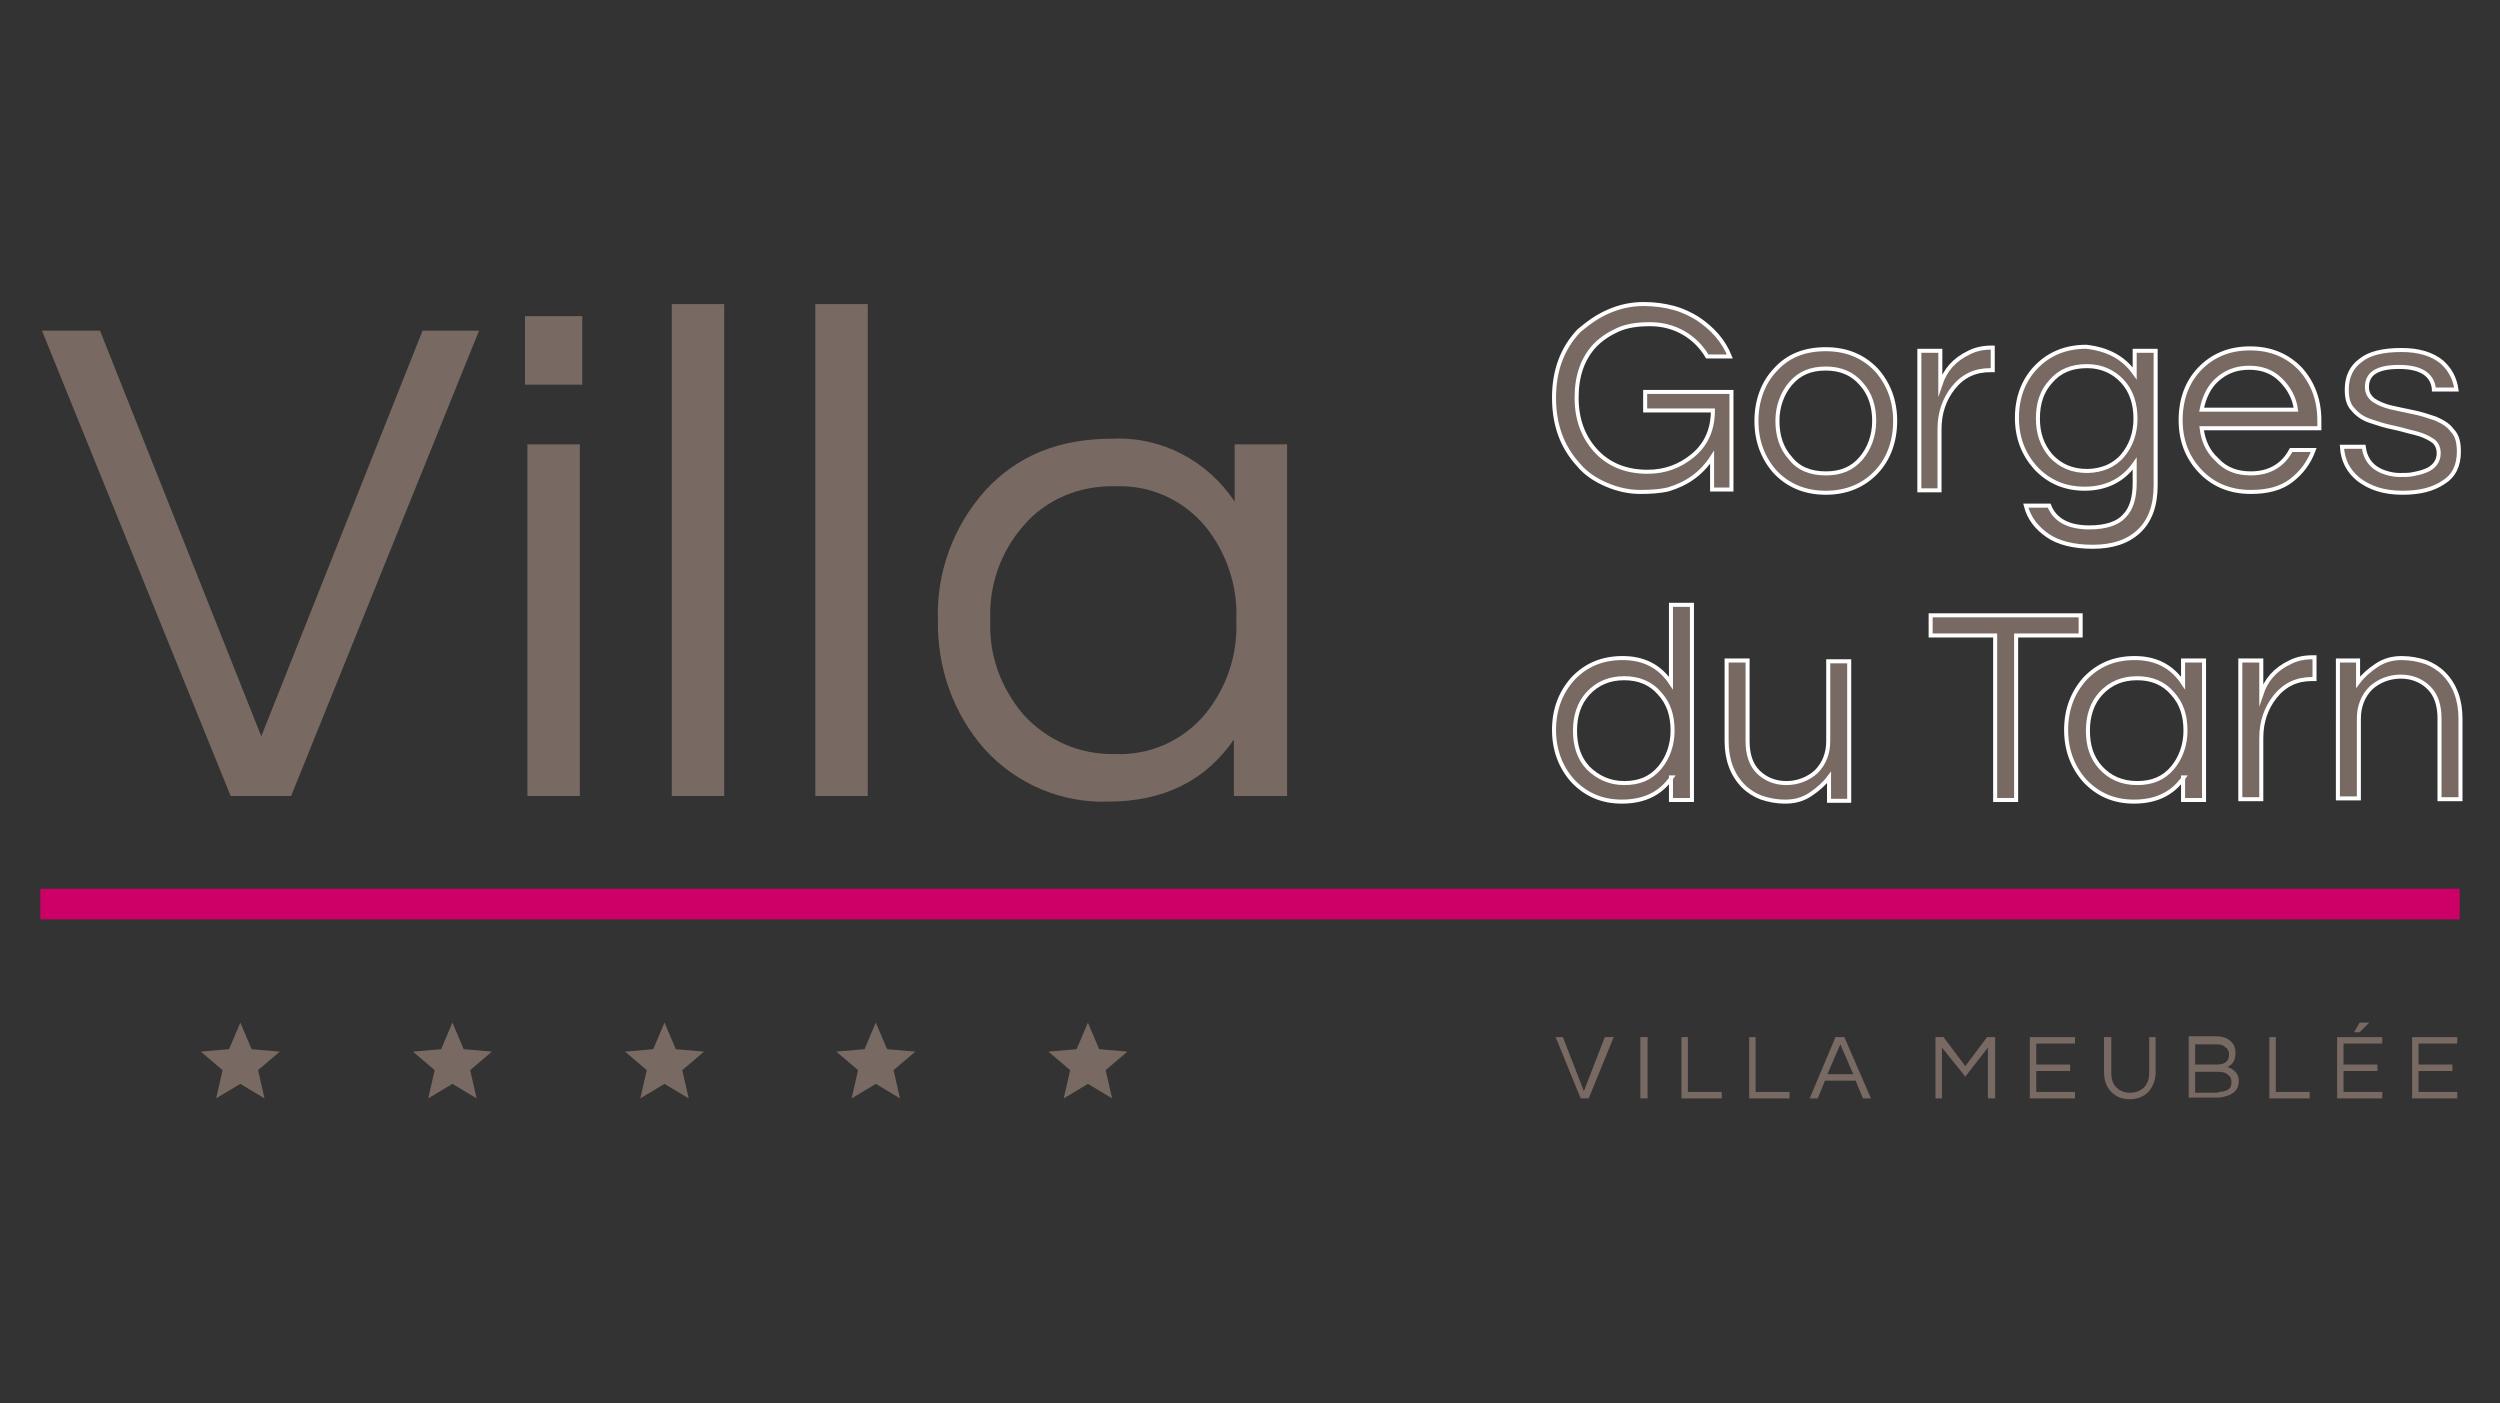 <?xml version="1.0" encoding="utf-8"?>
<!-- Generator: Adobe Illustrator 26.0.1, SVG Export Plug-In . SVG Version: 6.00 Build 0)  -->
<svg version="1.1" id="Calque_1" xmlns="http://www.w3.org/2000/svg" xmlns:xlink="http://www.w3.org/1999/xlink" x="0px" y="0px"
	 viewBox="0 0 310 174" style="enable-background:new 0 0 310 174;" xml:space="preserve">
<rect x="0" y="0" width="310" height="174" fill="#333333" stroke="none"/>
<style type="text/css">
	.st0{fill:#786962;}
	.st1{fill:#CD0067;}
	.st2{fill:#786962;stroke:#FFFFFF;stroke-width:0.5;stroke-miterlimit:10;}
</style>
<g>
	<path id="Tracé_2" class="st0" d="M59.4,41L36.1,98.7h-7.5L5.2,41h7.2l20,50.3l20-50.3H59.4z M65.4,55.1h6.5v43.6h-6.5V55.1z
		 M72.2,39.2v8.5h-7.1v-8.5H72.2z M89.8,98.7h-6.5v-61h6.5V98.7z M107.6,98.7h-6.5v-61h6.5V98.7z M153,91.7
		c-3.5,5.1-8.7,7.7-15.6,7.7c-5.8,0.2-11.4-2.2-15.3-6.5c-3.9-4.4-5.9-10.1-5.8-16c-0.2-5.9,1.9-11.6,5.8-16c4-4.4,9.2-6.5,15.8-6.5
		c6.1-0.3,11.8,2.7,15.2,7.8v-7.1h6.5v43.6H153L153,91.7z M138.2,93.5c4.3,0.2,8.4-1.6,11.2-4.9c2.7-3.3,4.1-7.4,3.9-11.7
		c0.2-4.2-1.2-8.4-3.9-11.7c-2.8-3.3-6.9-5.1-11.2-4.9c-4.3-0.1-8.5,1.6-11.3,4.9c-2.8,3.2-4.3,7.4-4.1,11.7
		c-0.2,4.3,1.3,8.4,4.1,11.7C129.8,91.8,133.9,93.6,138.2,93.5z"/>
	<rect id="Rectangle_1" x="5" y="110.2" class="st1" width="300" height="3.8"/>
	<g id="Groupe_1">
		<path id="ic_grade_24px" class="st0" d="M29.8,134.4l3,1.8l-0.8-3.5l2.7-2.3l-3.5-0.3l-1.4-3.3l-1.4,3.3l-3.5,0.3l2.7,2.3
			l-0.8,3.5L29.8,134.4z"/>
		<path id="ic_grade_24px-2" class="st0" d="M56.1,134.4l3,1.8l-0.8-3.5l2.7-2.3l-3.5-0.3l-1.4-3.3l-1.4,3.3l-3.5,0.3l2.7,2.3
			l-0.8,3.5L56.1,134.4z"/>
		<path id="ic_grade_24px-3" class="st0" d="M82.4,134.4l3,1.8l-0.8-3.5l2.7-2.3l-3.5-0.3l-1.4-3.3l-1.4,3.3l-3.5,0.3l2.7,2.3
			l-0.8,3.5L82.4,134.4z"/>
		<path id="ic_grade_24px-4" class="st0" d="M108.6,134.4l3,1.8l-0.8-3.5l2.7-2.3l-3.5-0.3l-1.4-3.3l-1.4,3.3l-3.5,0.3l2.7,2.3
			l-0.8,3.5L108.6,134.4z"/>
		<path id="ic_grade_24px-5" class="st0" d="M134.9,134.4l3,1.8l-0.8-3.5l2.7-2.3l-3.5-0.3l-1.4-3.3l-1.4,3.3l-3.5,0.3l2.7,2.3
			l-0.8,3.5L134.9,134.4z"/>
	</g>
	<g>
		<path class="st2" d="M199.5,38.6c1.4-0.6,2.8-0.9,4.3-0.9c1.5,0,2.7,0.2,3.8,0.5c1.1,0.3,2.1,0.8,2.9,1.3c1.8,1.2,3.2,2.7,4,4.7
			h-2.8c-0.7-1.2-1.7-2.2-2.9-2.9c-1.2-0.7-2.6-1.1-4.2-1.1c-1.6,0-2.9,0.2-4,0.7s-2,1.1-2.8,1.9c-1.6,1.7-2.3,3.9-2.3,6.5
			c0,2.7,0.8,4.8,2.3,6.5c1.6,1.8,3.8,2.7,6.5,2.7c2.2,0,4-0.7,5.6-2c1.7-1.4,2.5-3.3,2.5-5.6H204v-2.3h10.7v12.1h-2.4v-4
			c-1.3,2-3.1,3.3-5.5,4c-0.9,0.2-2,0.3-3.4,0.3c-1.4,0-2.8-0.3-4.2-0.9c-1.4-0.6-2.6-1.4-3.5-2.5c-2-2.2-3-4.9-3-8.3
			c0-3.3,1-6.1,3.1-8.3C197,40,198.1,39.2,199.5,38.6z"/>
		<path class="st2" d="M226.4,43.3c2.6,0,4.7,0.9,6.3,2.6c1.5,1.7,2.3,3.8,2.3,6.3s-0.8,4.7-2.3,6.3c-1.6,1.7-3.7,2.6-6.3,2.6
			c-2.6,0-4.7-0.9-6.3-2.6c-1.5-1.7-2.3-3.8-2.3-6.3s0.8-4.7,2.3-6.3C221.7,44.1,223.8,43.3,226.4,43.3z M226.4,58.7
			c1.9,0,3.3-0.6,4.4-1.9c1-1.2,1.6-2.8,1.6-4.6s-0.5-3.4-1.6-4.6c-1.1-1.3-2.6-1.9-4.4-1.9c-1.9,0-3.3,0.6-4.4,1.9
			c-1,1.2-1.6,2.8-1.6,4.6s0.5,3.4,1.6,4.6C223,58.1,224.5,58.7,226.4,58.7z"/>
		<path class="st2" d="M247.1,43.3v2.6h-0.3c-1.9,0-3.4,0.7-4.6,2.2c-1.1,1.4-1.7,3.1-1.7,5.1v7.6H238V43.5h2.6v4.2
			c0.6-1.8,1.7-3.1,3.6-4c0.8-0.4,1.7-0.6,2.8-0.6H247.1z"/>
		<path class="st2" d="M264.7,46.3v-2.8h2.6v16.7c0,2.5-0.7,4.4-2.1,5.7c-1.4,1.3-3.3,1.9-5.7,1.9s-4.3-0.5-5.6-1.4
			c-1.3-0.9-2.3-2.1-2.7-3.7h2.9c0.7,1.8,2.4,2.7,5,2.7c2,0,3.5-0.5,4.3-1.4c0.9-0.9,1.3-2.3,1.3-4.1v-2.4c-1.4,2-3.5,3.1-6.2,3.1
			c-2.5,0-4.5-0.9-6.1-2.6c-1.5-1.7-2.3-3.7-2.3-6.2s0.8-4.6,2.3-6.2c1.6-1.7,3.7-2.6,6.3-2.6C261.3,43.3,263.3,44.3,264.7,46.3z
			 M258.8,58.4c0.9,0,1.8-0.2,2.5-0.5c0.7-0.3,1.4-0.8,1.9-1.4c1-1.2,1.6-2.7,1.6-4.6c0-1.8-0.5-3.4-1.6-4.6
			c-1.1-1.2-2.6-1.9-4.4-1.9c-1.9,0-3.4,0.6-4.5,1.9c-1.1,1.2-1.6,2.7-1.6,4.6c0,1.8,0.5,3.3,1.6,4.6
			C255.5,57.8,257,58.4,258.8,58.4z"/>
		<path class="st2" d="M279.1,58.7c2.3,0,4-1,5-2.9h2.8c-0.6,1.6-1.5,2.8-2.8,3.8c-1.3,1-3,1.4-5,1.4c-2.6,0-4.7-0.9-6.3-2.6
			c-1.6-1.7-2.4-3.8-2.4-6.3c0-2.6,0.8-4.7,2.3-6.3c1.6-1.7,3.7-2.6,6.3-2.6c2.6,0,4.7,0.9,6.3,2.6c1.5,1.7,2.3,3.8,2.3,6.3v1H273
			c0.2,1.6,0.8,2.9,1.9,3.9C276,58.2,277.4,58.7,279.1,58.7z M278.9,45.6c-1.6,0-2.9,0.5-4,1.5c-1,0.9-1.6,2.2-1.9,3.7h11.7
			c-0.2-1.5-0.9-2.7-1.9-3.7C281.8,46.1,280.5,45.6,278.9,45.6z"/>
		<path class="st2" d="M301.8,48.2c-0.2-1.8-1.7-2.7-4.3-2.7c-2.7,0-4,0.8-4,2.5c0,0.7,0.3,1.2,0.8,1.6c0.6,0.4,1.3,0.7,2.1,0.9
			c0.9,0.2,1.8,0.4,2.8,0.6c1,0.2,1.9,0.5,2.8,0.8c0.9,0.4,1.6,0.8,2.1,1.5c0.6,0.6,0.8,1.5,0.8,2.6c0,1.7-0.6,3-1.9,3.8
			c-1.3,0.9-3,1.3-5.1,1.3c-2.3,0-4.1-0.6-5.5-1.7c-1.2-1-1.9-2.3-2-4h2.7c0.2,1.6,1.1,2.7,2.7,3.2c0.6,0.2,1.2,0.3,1.8,0.3
			s1.1,0,1.6-0.1c0.5-0.1,1-0.2,1.5-0.4c1.1-0.4,1.7-1.2,1.7-2.2c0-0.7-0.3-1.3-0.8-1.6c-0.6-0.4-1.3-0.7-2.1-0.9
			c-0.9-0.2-1.8-0.5-2.8-0.7c-1-0.2-1.9-0.5-2.8-0.8c-0.9-0.3-1.6-0.8-2.1-1.4c-0.6-0.6-0.8-1.4-0.8-2.5c0-1.6,0.6-2.8,1.7-3.6
			c1.1-0.9,2.8-1.3,5.1-1.3c2.1,0,3.8,0.5,5,1.5c1,0.9,1.6,2,1.8,3.4H301.8z"/>
	</g>
	<g>
		<path class="st2" d="M207.3,96.4c-1.4,2-3.4,3-6.2,3c-2.5,0-4.5-0.9-6.1-2.6c-1.5-1.7-2.3-3.8-2.3-6.3c0-2.5,0.8-4.6,2.3-6.3
			c1.6-1.7,3.6-2.6,6.2-2.6c2.6,0,4.6,1,6,3.1V75h2.6v24.2h-2.6V96.4z M201.4,97.1c1.9,0,3.3-0.6,4.4-1.9c1-1.2,1.6-2.8,1.6-4.6
			c0-1.9-0.5-3.4-1.6-4.6c-1.1-1.3-2.6-1.9-4.4-1.9c-1.8,0-3.3,0.6-4.5,1.9c-1.1,1.2-1.6,2.8-1.6,4.6c0,1.9,0.5,3.4,1.6,4.6
			C198.1,96.4,199.6,97.1,201.4,97.1z"/>
		<path class="st2" d="M226.8,99.1v-2.7c-0.6,0.8-1.4,1.5-2.3,2.1c-0.9,0.6-1.9,0.9-3.1,0.9s-2.1-0.2-3-0.5
			c-0.8-0.3-1.6-0.8-2.2-1.4c-1.4-1.4-2.1-3.3-2.1-5.6v-10h2.6v10c0,1.6,0.4,2.9,1.3,3.8c0.9,0.9,2.1,1.4,3.5,1.4
			c1.4,0,2.7-0.5,3.7-1.4c1-1,1.5-2.3,1.5-3.8v-9.9h2.6v17.3H226.8z"/>
		<path class="st2" d="M258,78.8h-8v20.4h-2.6V78.8h-8v-2.5H258V78.8z"/>
		<path class="st2" d="M270.8,96.4c-1.4,2-3.4,3-6.2,3c-2.5,0-4.5-0.9-6.1-2.6c-1.5-1.7-2.3-3.8-2.3-6.3c0-2.5,0.8-4.6,2.3-6.3
			c1.6-1.7,3.6-2.6,6.2-2.6c2.6,0,4.6,1,6,3.1v-2.8h2.6v17.3h-2.6V96.4z M265,97.1c1.9,0,3.3-0.6,4.4-1.9c1-1.2,1.6-2.8,1.6-4.6
			c0-1.9-0.5-3.4-1.6-4.6c-1.1-1.3-2.6-1.9-4.4-1.9c-1.8,0-3.3,0.6-4.5,1.9c-1.1,1.2-1.6,2.8-1.6,4.6c0,1.9,0.5,3.4,1.6,4.6
			C261.6,96.4,263.1,97.1,265,97.1z"/>
		<path class="st2" d="M287,81.6v2.6h-0.3c-1.9,0-3.4,0.7-4.6,2.2c-1.1,1.4-1.7,3.1-1.7,5.1v7.6h-2.6V81.9h2.6v4.2
			c0.6-1.8,1.7-3.1,3.6-4c0.8-0.4,1.7-0.6,2.8-0.6H287z"/>
		<path class="st2" d="M292.4,81.9v2.7c0.6-0.8,1.4-1.5,2.3-2.1c0.9-0.6,1.9-0.9,3.1-0.9c1.1,0,2.1,0.2,3,0.5
			c0.8,0.3,1.6,0.8,2.2,1.4c1.4,1.4,2.1,3.3,2.1,5.6v10h-2.6v-10c0-1.6-0.4-2.9-1.3-3.8c-0.9-0.9-2.1-1.4-3.5-1.4
			c-1.4,0-2.7,0.5-3.7,1.4c-1,1-1.5,2.3-1.5,3.8v9.9h-2.6V81.9H292.4z"/>
	</g>
	<g>
		<path class="st0" d="M200.1,128.6l-3.1,7.6h-1l-3.1-7.6h0.9l2.6,6.7l2.6-6.7H200.1z"/>
		<path class="st0" d="M204.3,136.2h-0.9v-7.6h0.9V136.2z"/>
		<path class="st0" d="M209.3,128.6v6.8h4.2v0.8h-5v-7.6H209.3z"/>
		<path class="st0" d="M217.7,128.6v6.8h4.2v0.8h-5v-7.6H217.7z"/>
		<path class="st0" d="M232,136.2h-1l-0.9-2.2h-3.8l-0.9,2.2h-1l3.2-7.6h1.1L232,136.2z M229.8,133.2l-1.6-3.7l-1.6,3.7H229.8z"/>
		<path class="st0" d="M247.4,128.6v7.6h-0.9v-6.3l-2.8,3.6l-2.9-3.6v6.3H240v-7.6h1l2.7,3.6l2.7-3.6H247.4z"/>
		<path class="st0" d="M252.5,129.4v2.6h4.2v0.8h-4.2v2.6h4.8v0.8h-5.6v-7.6h5.6v0.8H252.5z"/>
		<path class="st0" d="M267.3,128.6v4.3c0,1-0.3,1.8-0.9,2.5c-0.6,0.6-1.4,0.9-2.3,0.9c-1,0-1.7-0.3-2.3-0.9
			c-0.6-0.6-0.9-1.4-0.9-2.5v-4.3h0.9v4.4c0,0.8,0.2,1.5,0.7,1.9c0.4,0.4,1,0.6,1.6,0.6c0.7,0,1.2-0.2,1.7-0.6
			c0.5-0.5,0.7-1.1,0.7-1.9v-4.4H267.3z"/>
		<path class="st0" d="M277.2,130.6c0,0.8-0.3,1.4-1,1.7c0.6,0.2,1.1,0.6,1.3,1.1c0.1,0.2,0.1,0.5,0.1,0.7c0,0.9-0.5,1.5-1.5,1.8
			c-0.3,0.1-0.7,0.2-1.1,0.2h-3.6v-7.6h3.4c0.8,0,1.4,0.2,1.9,0.7C277.1,129.6,277.2,130.1,277.2,130.6z M272.3,132h2.6
			c0.7,0,1.2-0.2,1.4-0.7c0.1-0.2,0.1-0.4,0.1-0.5c0-0.2,0-0.4-0.1-0.5c-0.1-0.2-0.1-0.3-0.3-0.4c-0.3-0.3-0.6-0.4-1.1-0.4h-2.7V132
			z M275.1,135.4c0.5,0,0.9-0.1,1.2-0.3s0.4-0.5,0.4-0.9c0-0.4-0.1-0.7-0.4-0.9c-0.3-0.3-0.7-0.4-1.3-0.4h-2.8v2.6H275.1z"/>
		<path class="st0" d="M282.2,128.6v6.8h4.2v0.8h-5v-7.6H282.2z"/>
		<path class="st0" d="M290.6,129.4v2.6h4.2v0.8h-4.2v2.6h4.8v0.8h-5.6v-7.6h5.6v0.8H290.6z M292.6,126.8h1.2l-1.2,1.2h-0.7
			L292.6,126.8z"/>
		<path class="st0" d="M299.9,129.4v2.6h4.2v0.8h-4.2v2.6h4.8v0.8h-5.6v-7.6h5.6v0.8H299.9z"/>
	</g>
</g>
</svg>

